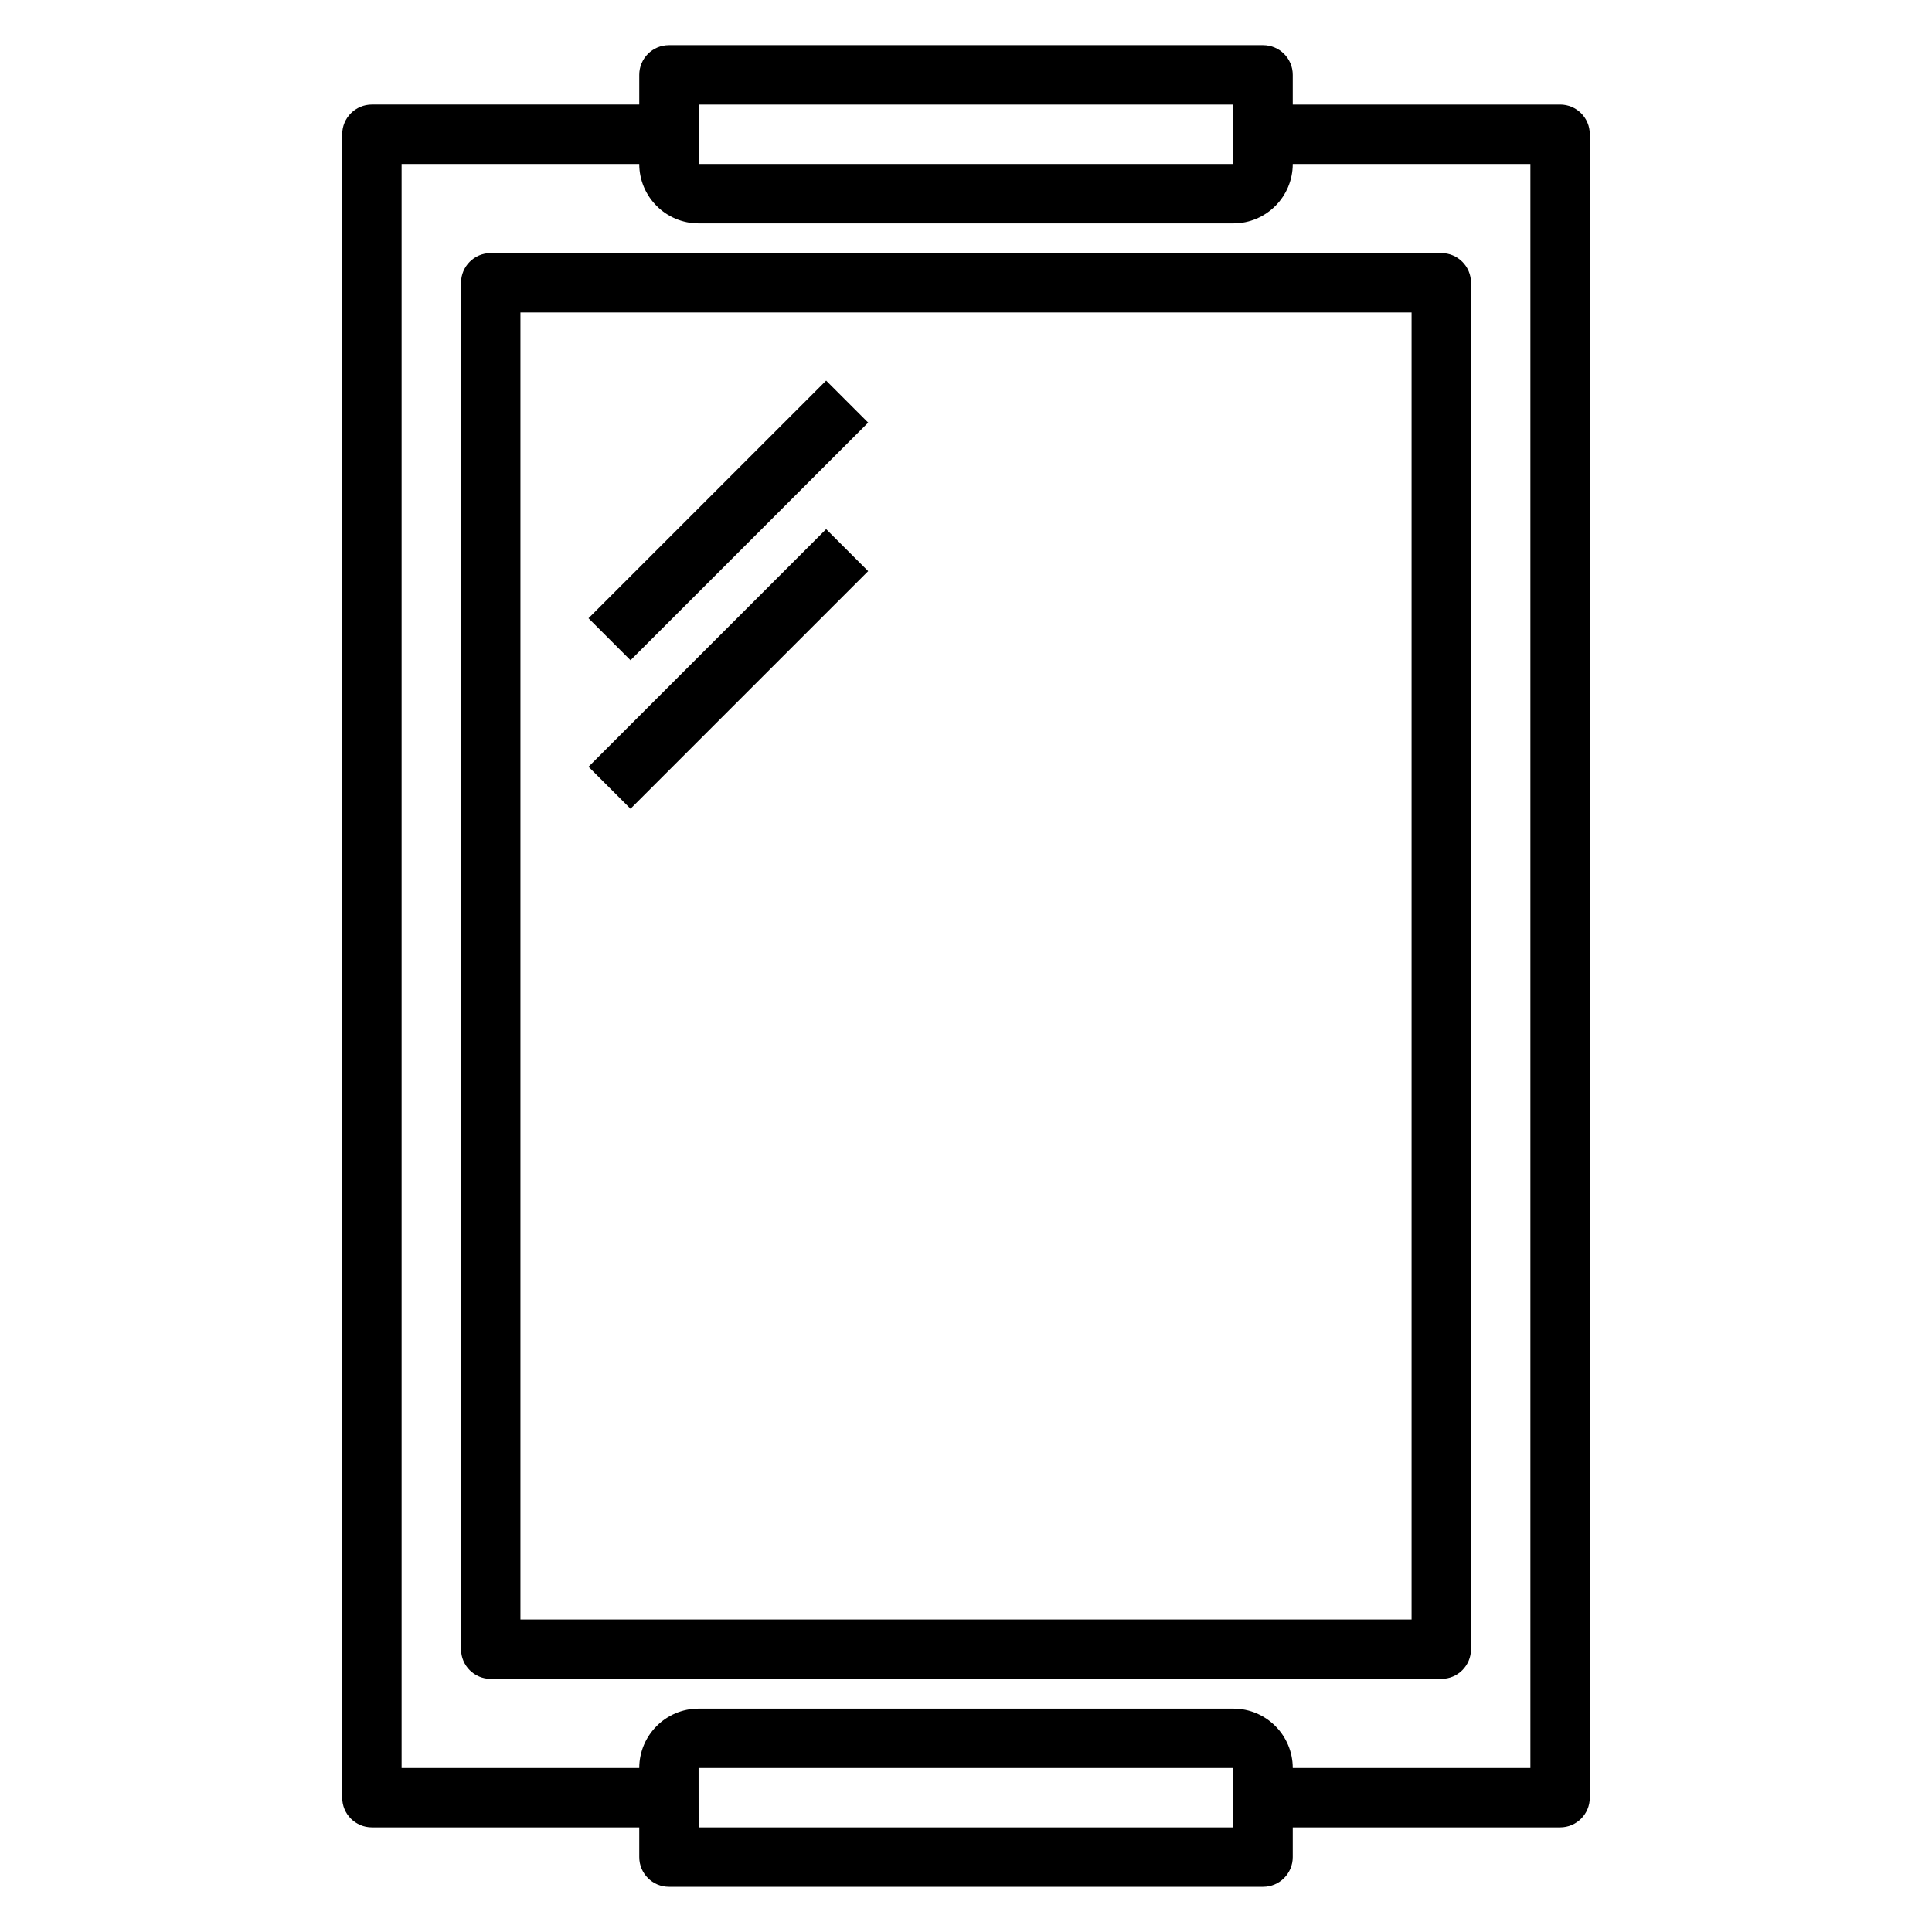 <?xml version="1.0" encoding="UTF-8"?>
<!-- Uploaded to: SVG Repo, www.svgrepo.com, Generator: SVG Repo Mixer Tools -->
<svg fill="#000000" width="800px" height="800px" version="1.1" viewBox="144 144 512 512" xmlns="http://www.w3.org/2000/svg">
 <g>
  <path d="m557.44 171.71h-70.848v-7.875c0-4.352-3.519-7.871-7.871-7.871h-157.44c-4.352 0-7.871 3.519-7.871 7.871v7.871h-70.848c-4.352 0-7.871 3.519-7.871 7.871v440.83c0 4.352 3.519 7.871 7.871 7.871h70.848v7.871c0 4.352 3.519 7.871 7.871 7.871h157.44c4.352 0 7.871-3.519 7.871-7.871v-7.871h70.848c4.352 0 7.871-3.519 7.871-7.871l0.004-440.83c0-4.352-3.519-7.871-7.875-7.871zm-228.29 0h141.7l0.008 15.742h-141.71zm141.7 456.58h-141.71l-0.008-15.742 141.71-0.004zm78.719-15.746h-62.977c0-8.684-7.062-15.742-15.742-15.742h-141.7c-8.684 0-15.742 7.062-15.742 15.742h-62.977v-425.09h62.977c0 8.684 7.062 15.742 15.742 15.742h141.7c8.684 0 15.742-7.062 15.742-15.742h62.977z"/>
  <path d="m266.18 218.94v362.11c0 4.352 3.519 7.871 7.871 7.871h251.91c4.352 0 7.871-3.519 7.871-7.871v-362.11c0-4.352-3.519-7.871-7.871-7.871h-251.91c-4.356 0-7.871 3.519-7.871 7.871zm15.742 7.871h236.16v346.37l-236.16 0.004z"/>
  <path d="m299.96 307.84 62.977-62.977 11.133 11.133-62.977 62.977z"/>
  <path d="m299.96 347.2 62.977-62.977 11.133 11.133-62.977 62.977z"/>
 </g>
</svg>